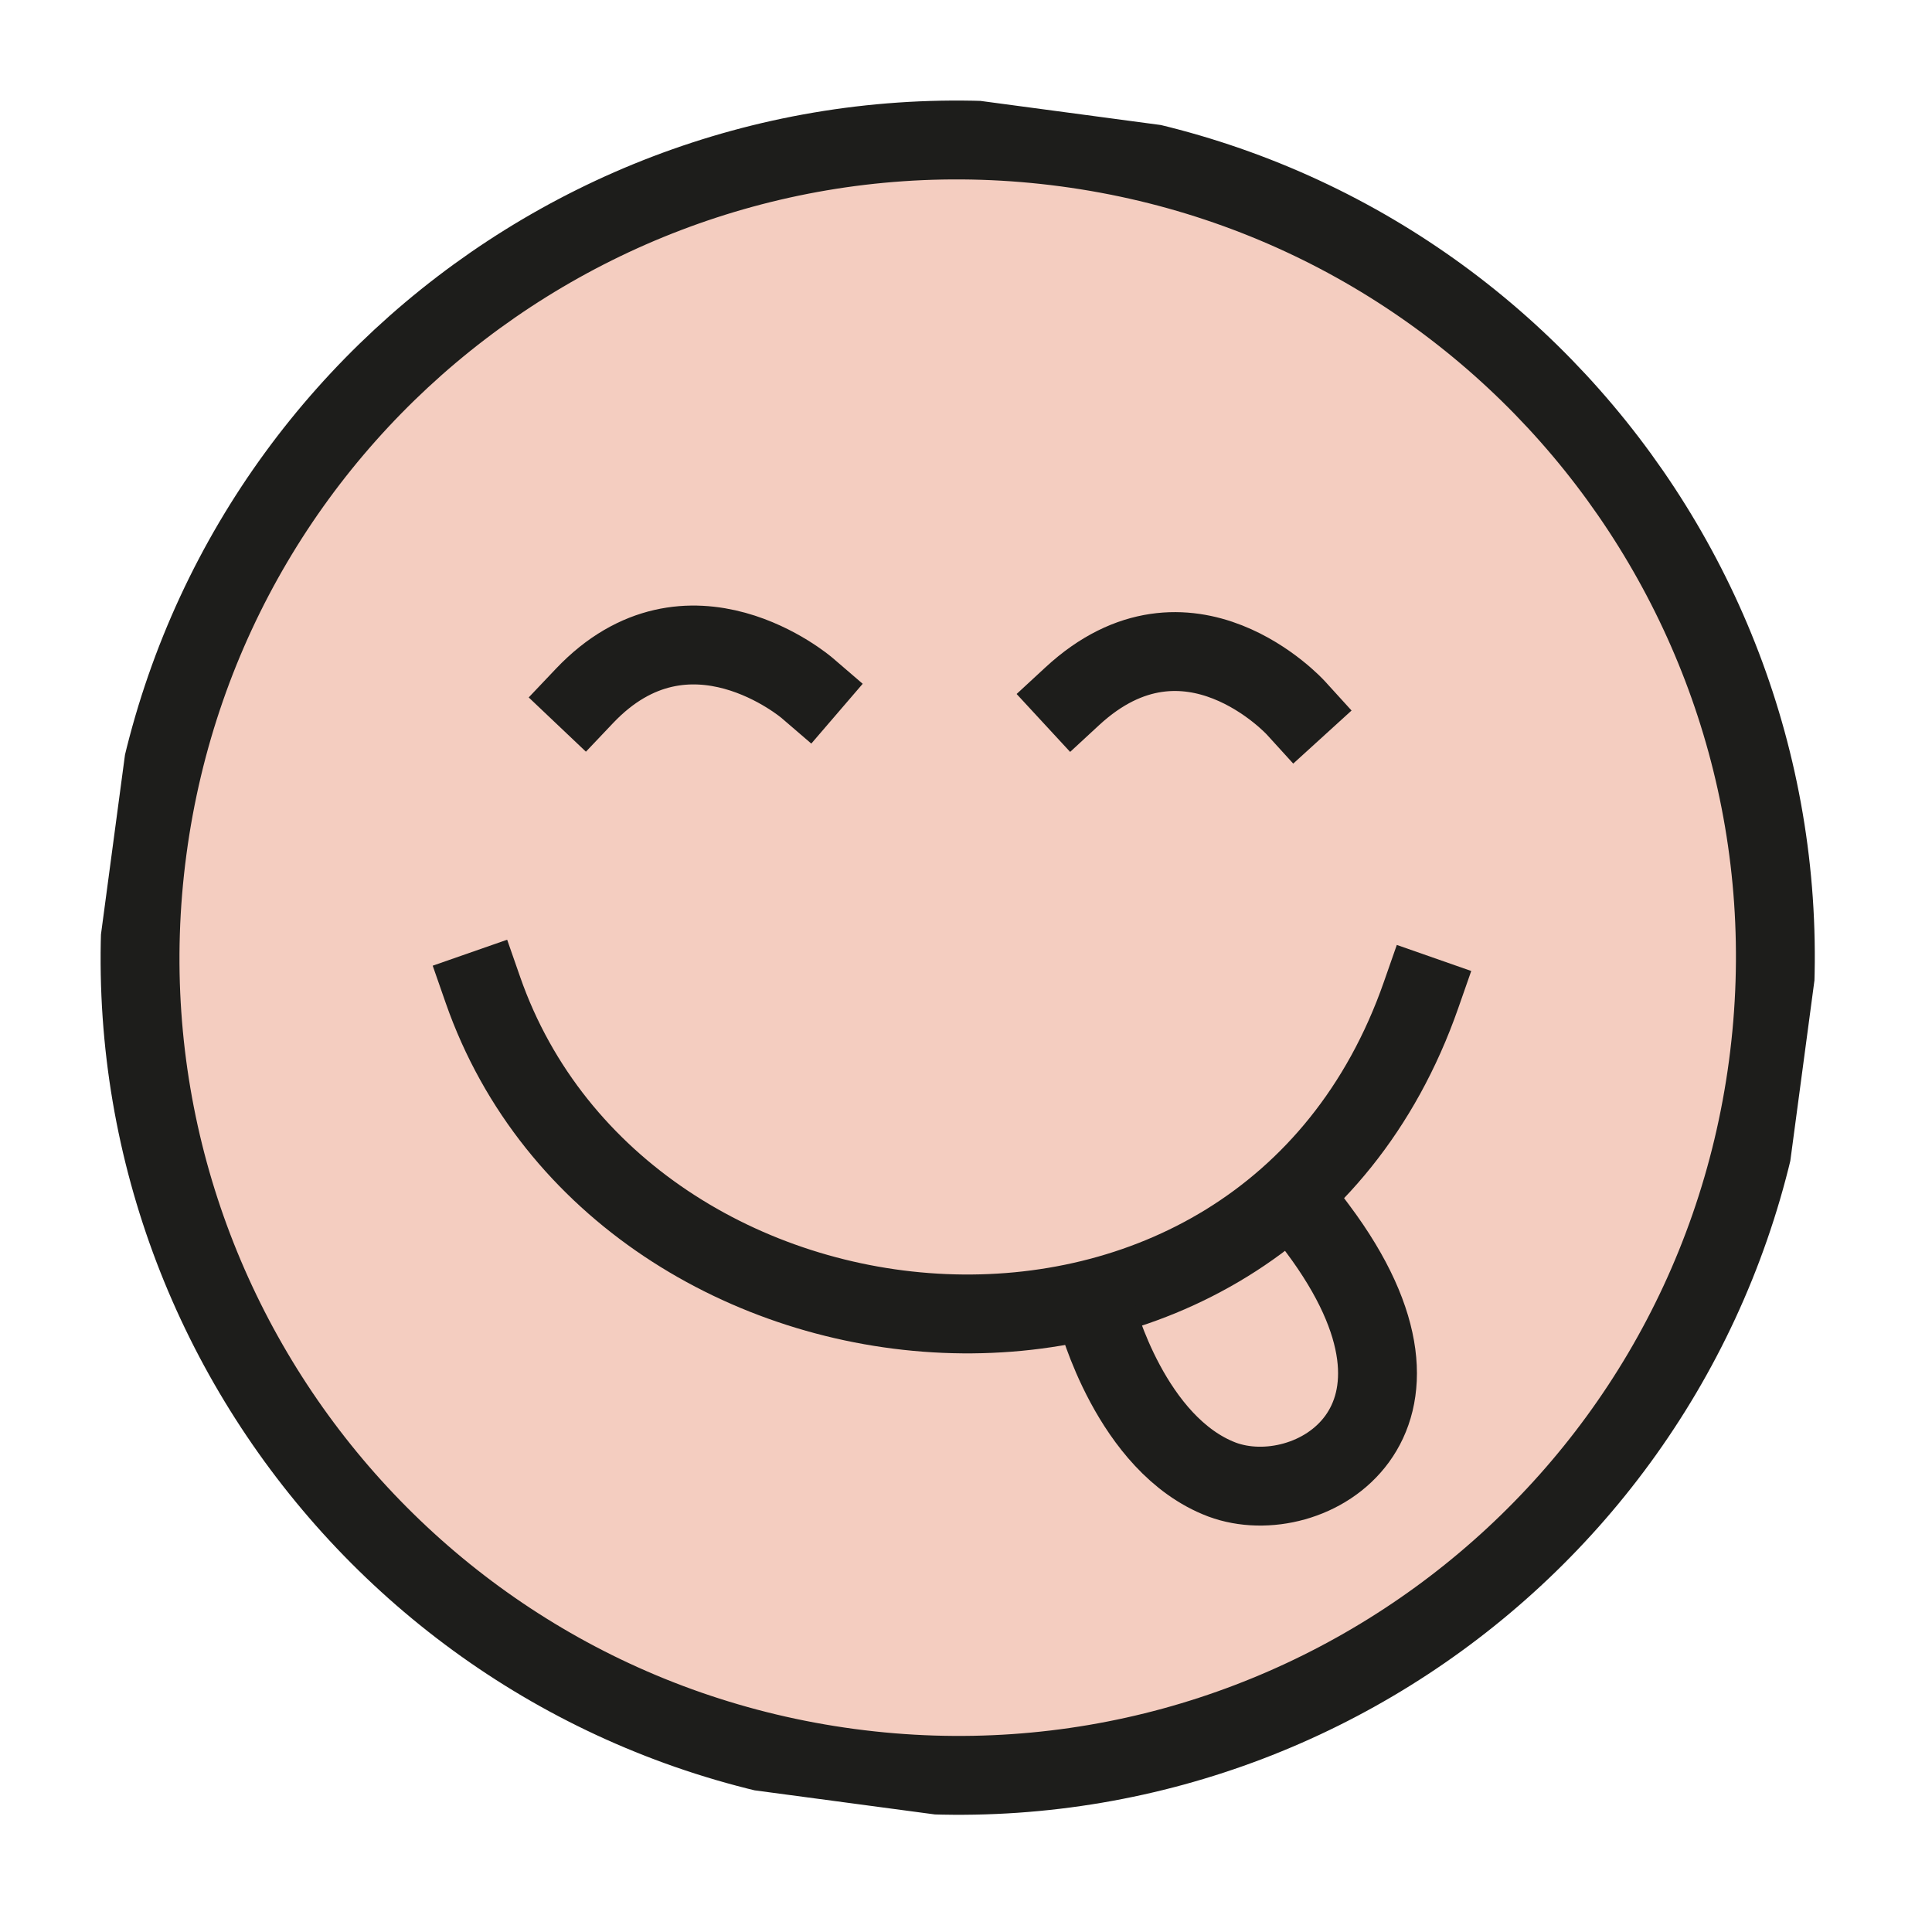 <svg xmlns="http://www.w3.org/2000/svg" width="49" height="49" viewBox="0 0 49 49" fill="none"><g clip-path="url(#clip0_4668_499)"><path d="M3.737 21.54C5.255 10.184 15.682 2.217 27.038 3.736C38.394 5.255 46.361 15.681 44.842 27.038C43.323 38.394 32.897 46.36 21.541 44.842C10.184 43.323 2.22 32.879 3.737 21.54Z" fill="#F4CDC0" stroke="#1D1D1B" stroke-width="2" stroke-miterlimit="10"></path><path d="M20.47 17.449C20.47 17.449 17.465 14.866 14.823 17.651M32.866 17.954C32.866 17.954 30.13 14.947 27.197 17.657M12.248 25.107C15.785 35.243 31.993 36.808 36.04 25.24" stroke="#1D1D1B" stroke-width="2" stroke-miterlimit="10" stroke-linecap="square"></path><path d="M27.814 33.324C27.814 33.324 28.681 36.648 30.993 37.525C33.222 38.355 37.091 36.071 33.422 31.166" stroke="#1D1D1B" stroke-width="2" stroke-miterlimit="10" stroke-linecap="square"></path></g><defs><clipPath id="clip0_4668_499"><rect width="43.229" height="43.229" fill="white" transform="translate(5.73) rotate(7.617)"></rect></clipPath></defs></svg>